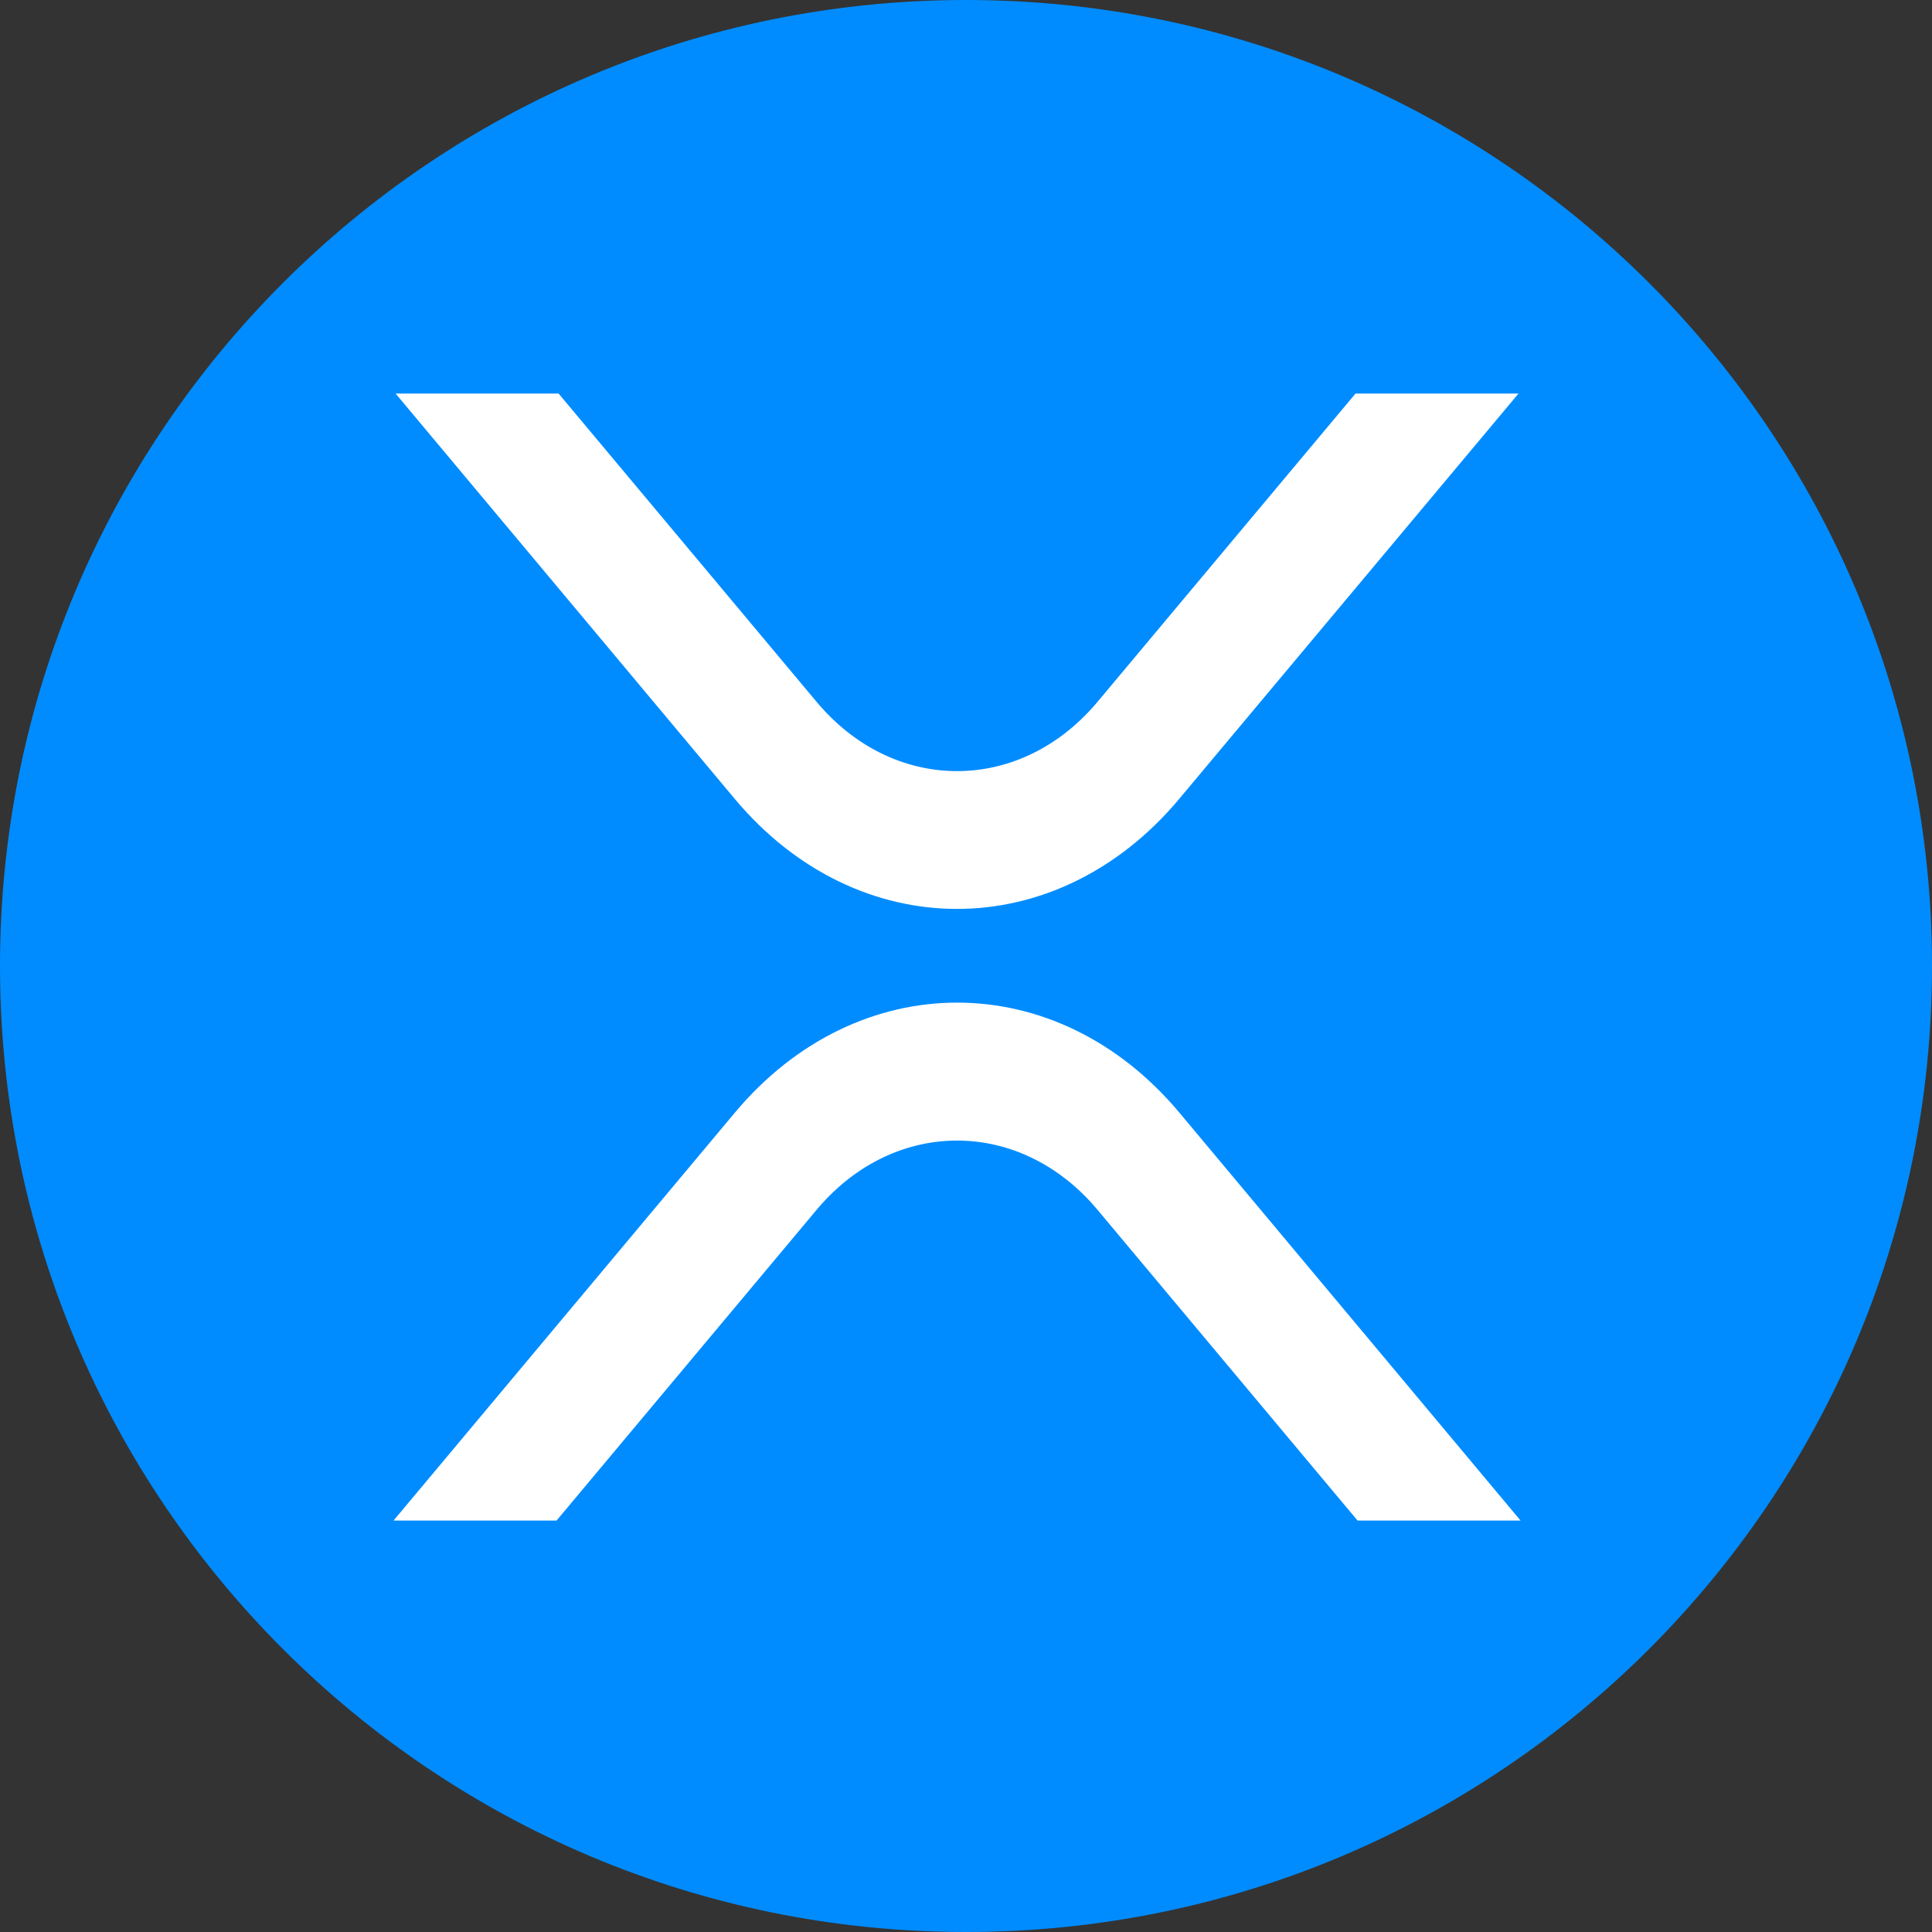 <svg width="54" height="54" viewBox="0 0 54 54" fill="none" xmlns="http://www.w3.org/2000/svg">
<rect x="0" y="0" width="54" height="54" fill="#333333" stroke="none"/>
<g clip-path="url(#clip0_2684_33415)">
<path d="M27 54C41.912 54 54 41.912 54 27C54 12.088 41.912 0 27 0C12.088 0 0 12.088 0 27C0 41.912 12.088 54 27 54Z" fill="#008CFF"/>
<path d="M37.887 11H42.443L32.961 22.327C29.528 26.43 23.968 26.43 20.535 22.327L11.057 11H15.613L22.815 19.606C24.953 22.174 28.451 22.206 30.624 19.678C30.643 19.656 30.666 19.629 30.685 19.606L37.887 11ZM15.556 42.5H11L20.539 31.1C23.972 26.998 29.532 26.998 32.965 31.1L42.5 42.5H37.944L30.685 33.826C28.547 31.258 25.049 31.227 22.876 33.754C22.857 33.777 22.834 33.804 22.815 33.826L15.556 42.5Z" fill="white"/>
</g>
<defs>
<clipPath id="clip0_2684_33415">
<rect width="54" height="54" fill="white"/>
</clipPath>
</defs>
</svg>

